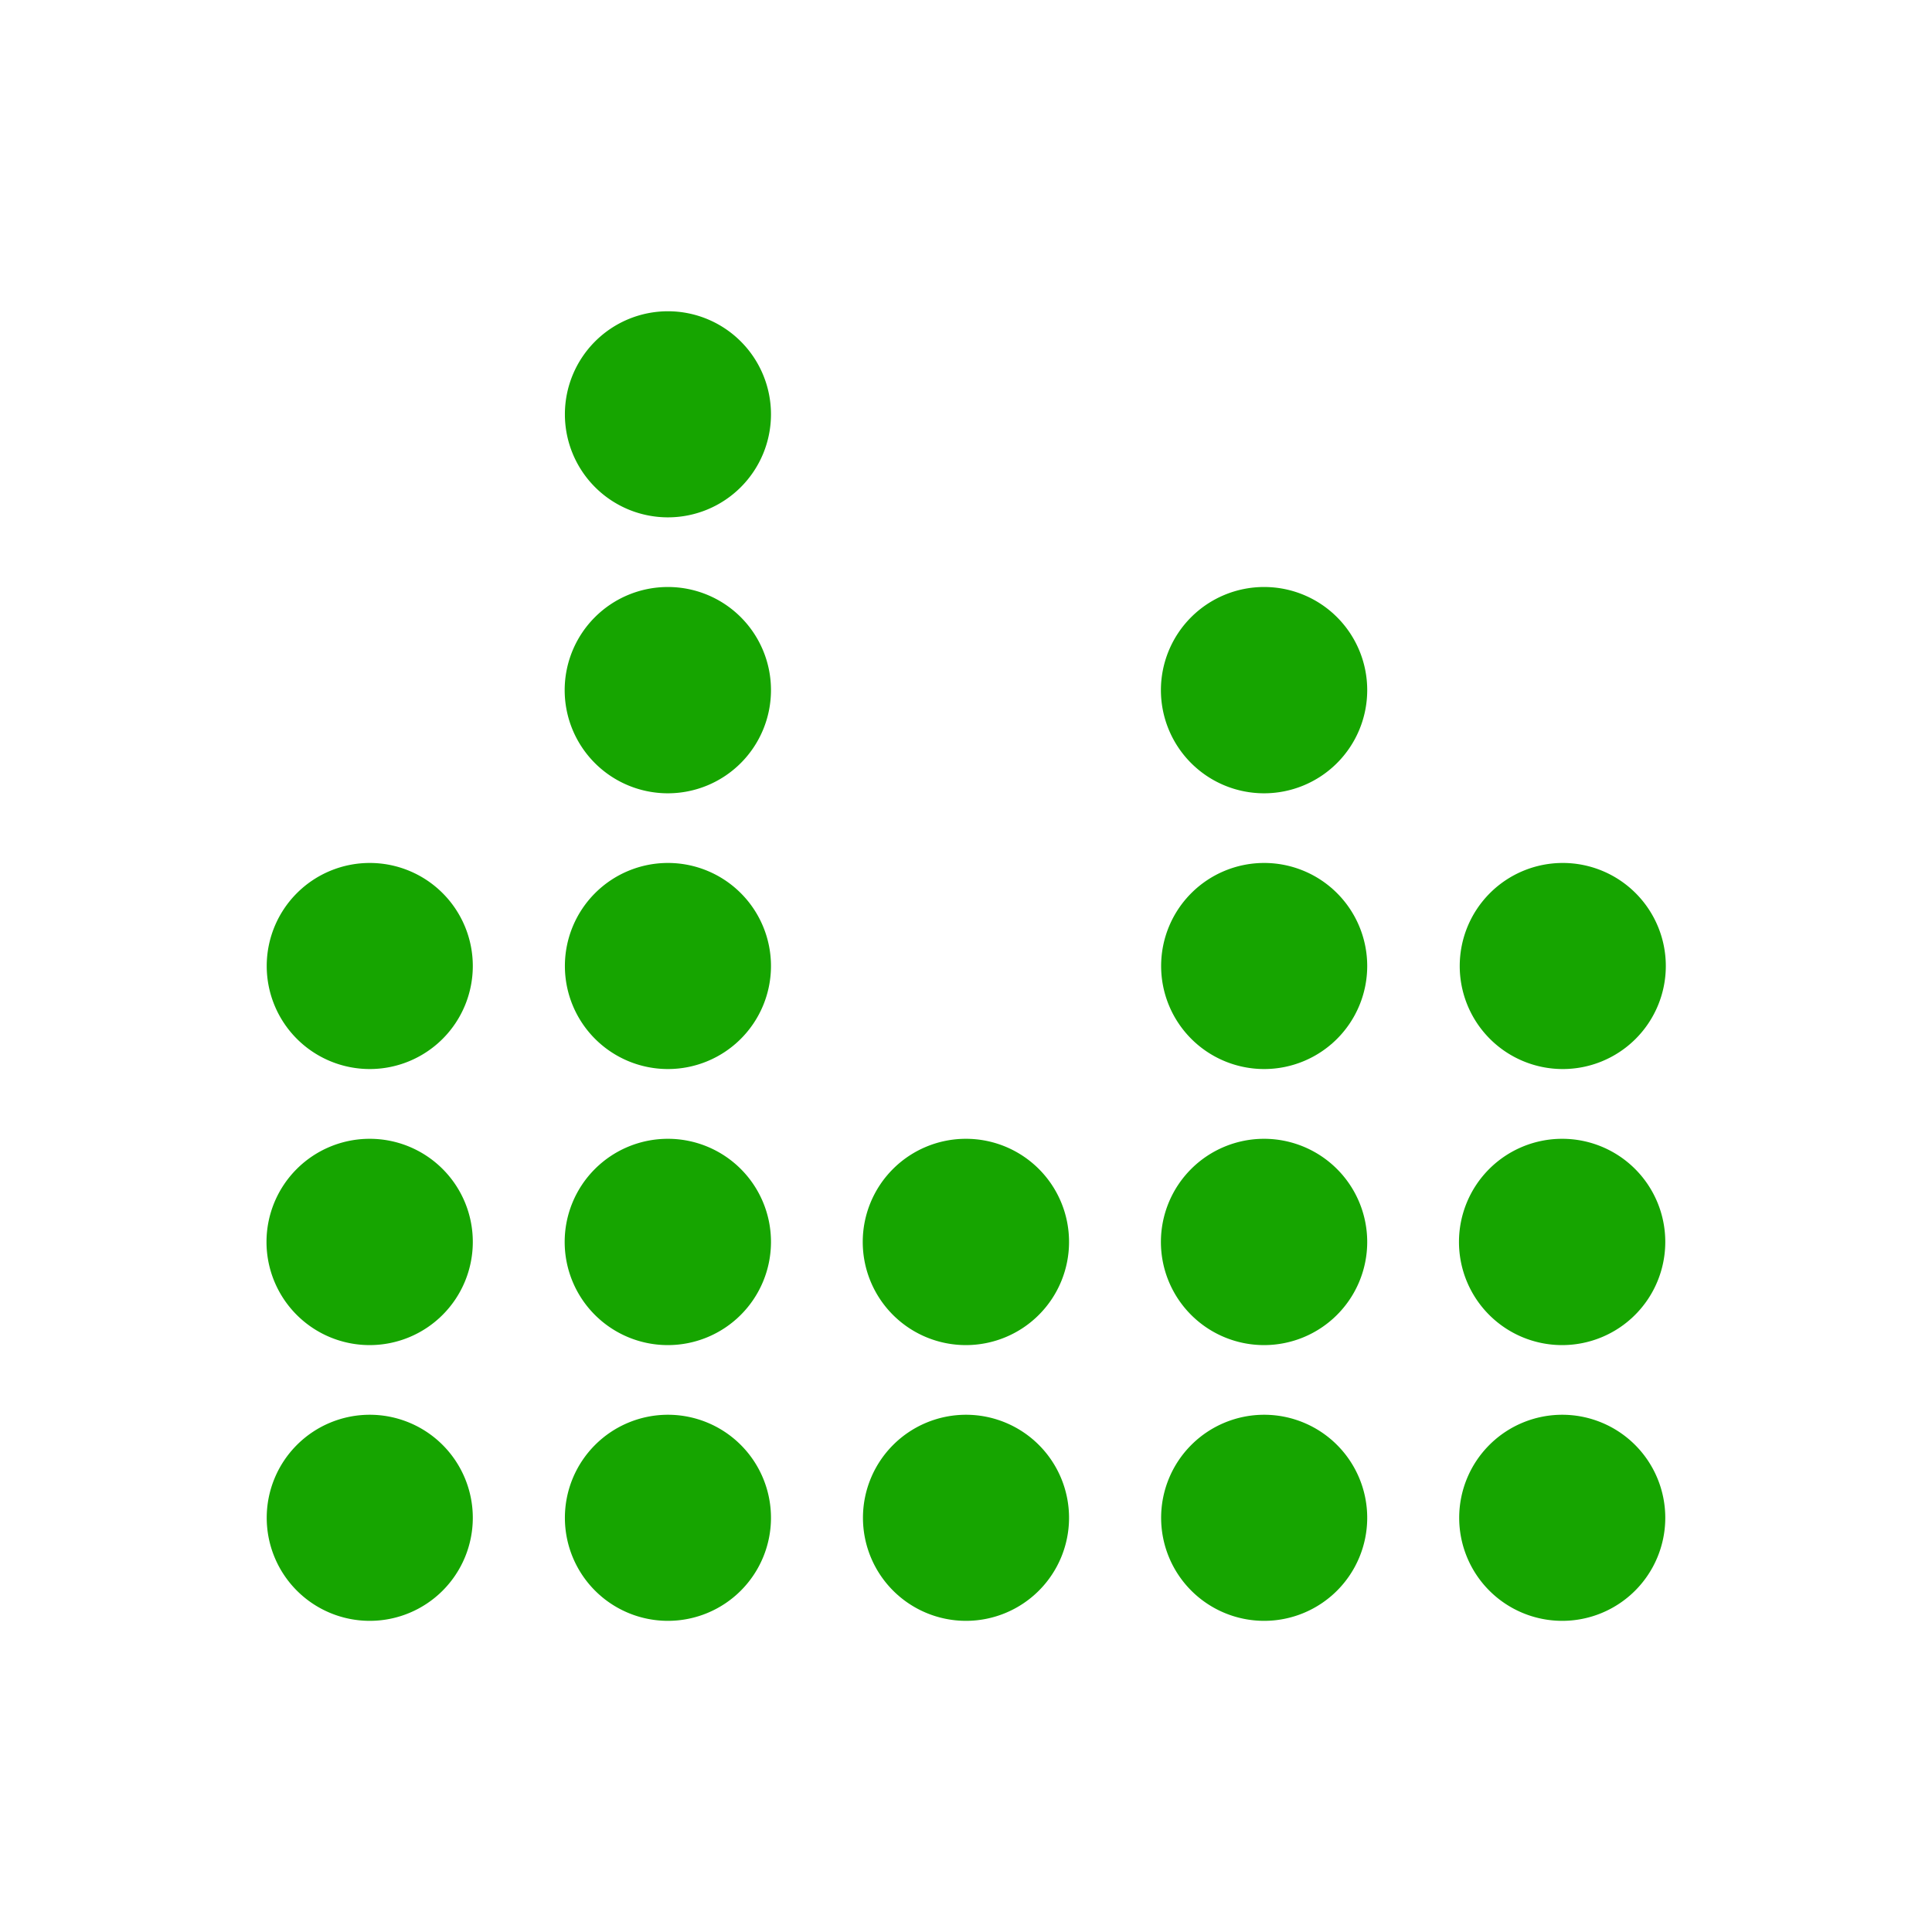 <svg id="Layer_1" data-name="Layer 1" xmlns="http://www.w3.org/2000/svg" viewBox="0 0 180 180"><defs><style>.cls-1{fill:#16a500;fill-rule:evenodd;}</style></defs><path class="cls-1" d="M34.45,131.81a9.6,9.6,0,1,0,9.6,9.6A9.6,9.6,0,0,0,34.45,131.81Z"/><path class="cls-1" d="M34.45,106.1a9.61,9.61,0,1,0,9.6,9.61A9.6,9.6,0,0,0,34.45,106.1Z"/><path class="cls-1" d="M34.45,80.4a9.6,9.6,0,1,0,9.6,9.6A9.6,9.6,0,0,0,34.45,80.4Z"/><path class="cls-1" d="M62.22,131.81a9.6,9.6,0,1,0,9.61,9.6A9.6,9.6,0,0,0,62.22,131.81Z"/><path class="cls-1" d="M62.22,106.1a9.61,9.61,0,1,0,9.61,9.61A9.6,9.6,0,0,0,62.22,106.1Z"/><path class="cls-1" d="M62.22,80.4A9.6,9.6,0,1,0,71.83,90,9.6,9.6,0,0,0,62.22,80.4Z"/><path class="cls-1" d="M62.22,54.69a9.61,9.61,0,1,0,9.61,9.6A9.6,9.6,0,0,0,62.22,54.69Z"/><path class="cls-1" d="M62.22,29a9.6,9.6,0,1,0,9.61,9.6A9.6,9.6,0,0,0,62.22,29Z"/><path class="cls-1" d="M117.78,131.81a9.6,9.6,0,1,0,9.6,9.6A9.6,9.6,0,0,0,117.78,131.81Z"/><path class="cls-1" d="M117.78,106.1a9.61,9.61,0,1,0,9.6,9.61A9.61,9.61,0,0,0,117.78,106.1Z"/><path class="cls-1" d="M117.78,80.4a9.6,9.6,0,1,0,9.6,9.6A9.6,9.6,0,0,0,117.78,80.4Z"/><path class="cls-1" d="M117.78,54.69a9.61,9.61,0,1,0,9.6,9.6A9.6,9.6,0,0,0,117.78,54.69Z"/><path class="cls-1" d="M90,131.81a9.6,9.6,0,1,0,9.6,9.6A9.6,9.6,0,0,0,90,131.81Z"/><path class="cls-1" d="M90,106.1a9.61,9.61,0,1,0,9.6,9.61A9.6,9.6,0,0,0,90,106.1Z"/><path class="cls-1" d="M145.55,131.81a9.6,9.6,0,1,0,9.6,9.6A9.6,9.6,0,0,0,145.55,131.81Z"/><path class="cls-1" d="M145.55,106.1a9.61,9.61,0,1,0,9.6,9.61A9.6,9.6,0,0,0,145.55,106.1Z"/><path class="cls-1" d="M145.55,99.6A9.6,9.6,0,1,0,136,90,9.6,9.6,0,0,0,145.55,99.6Z"/></svg>
